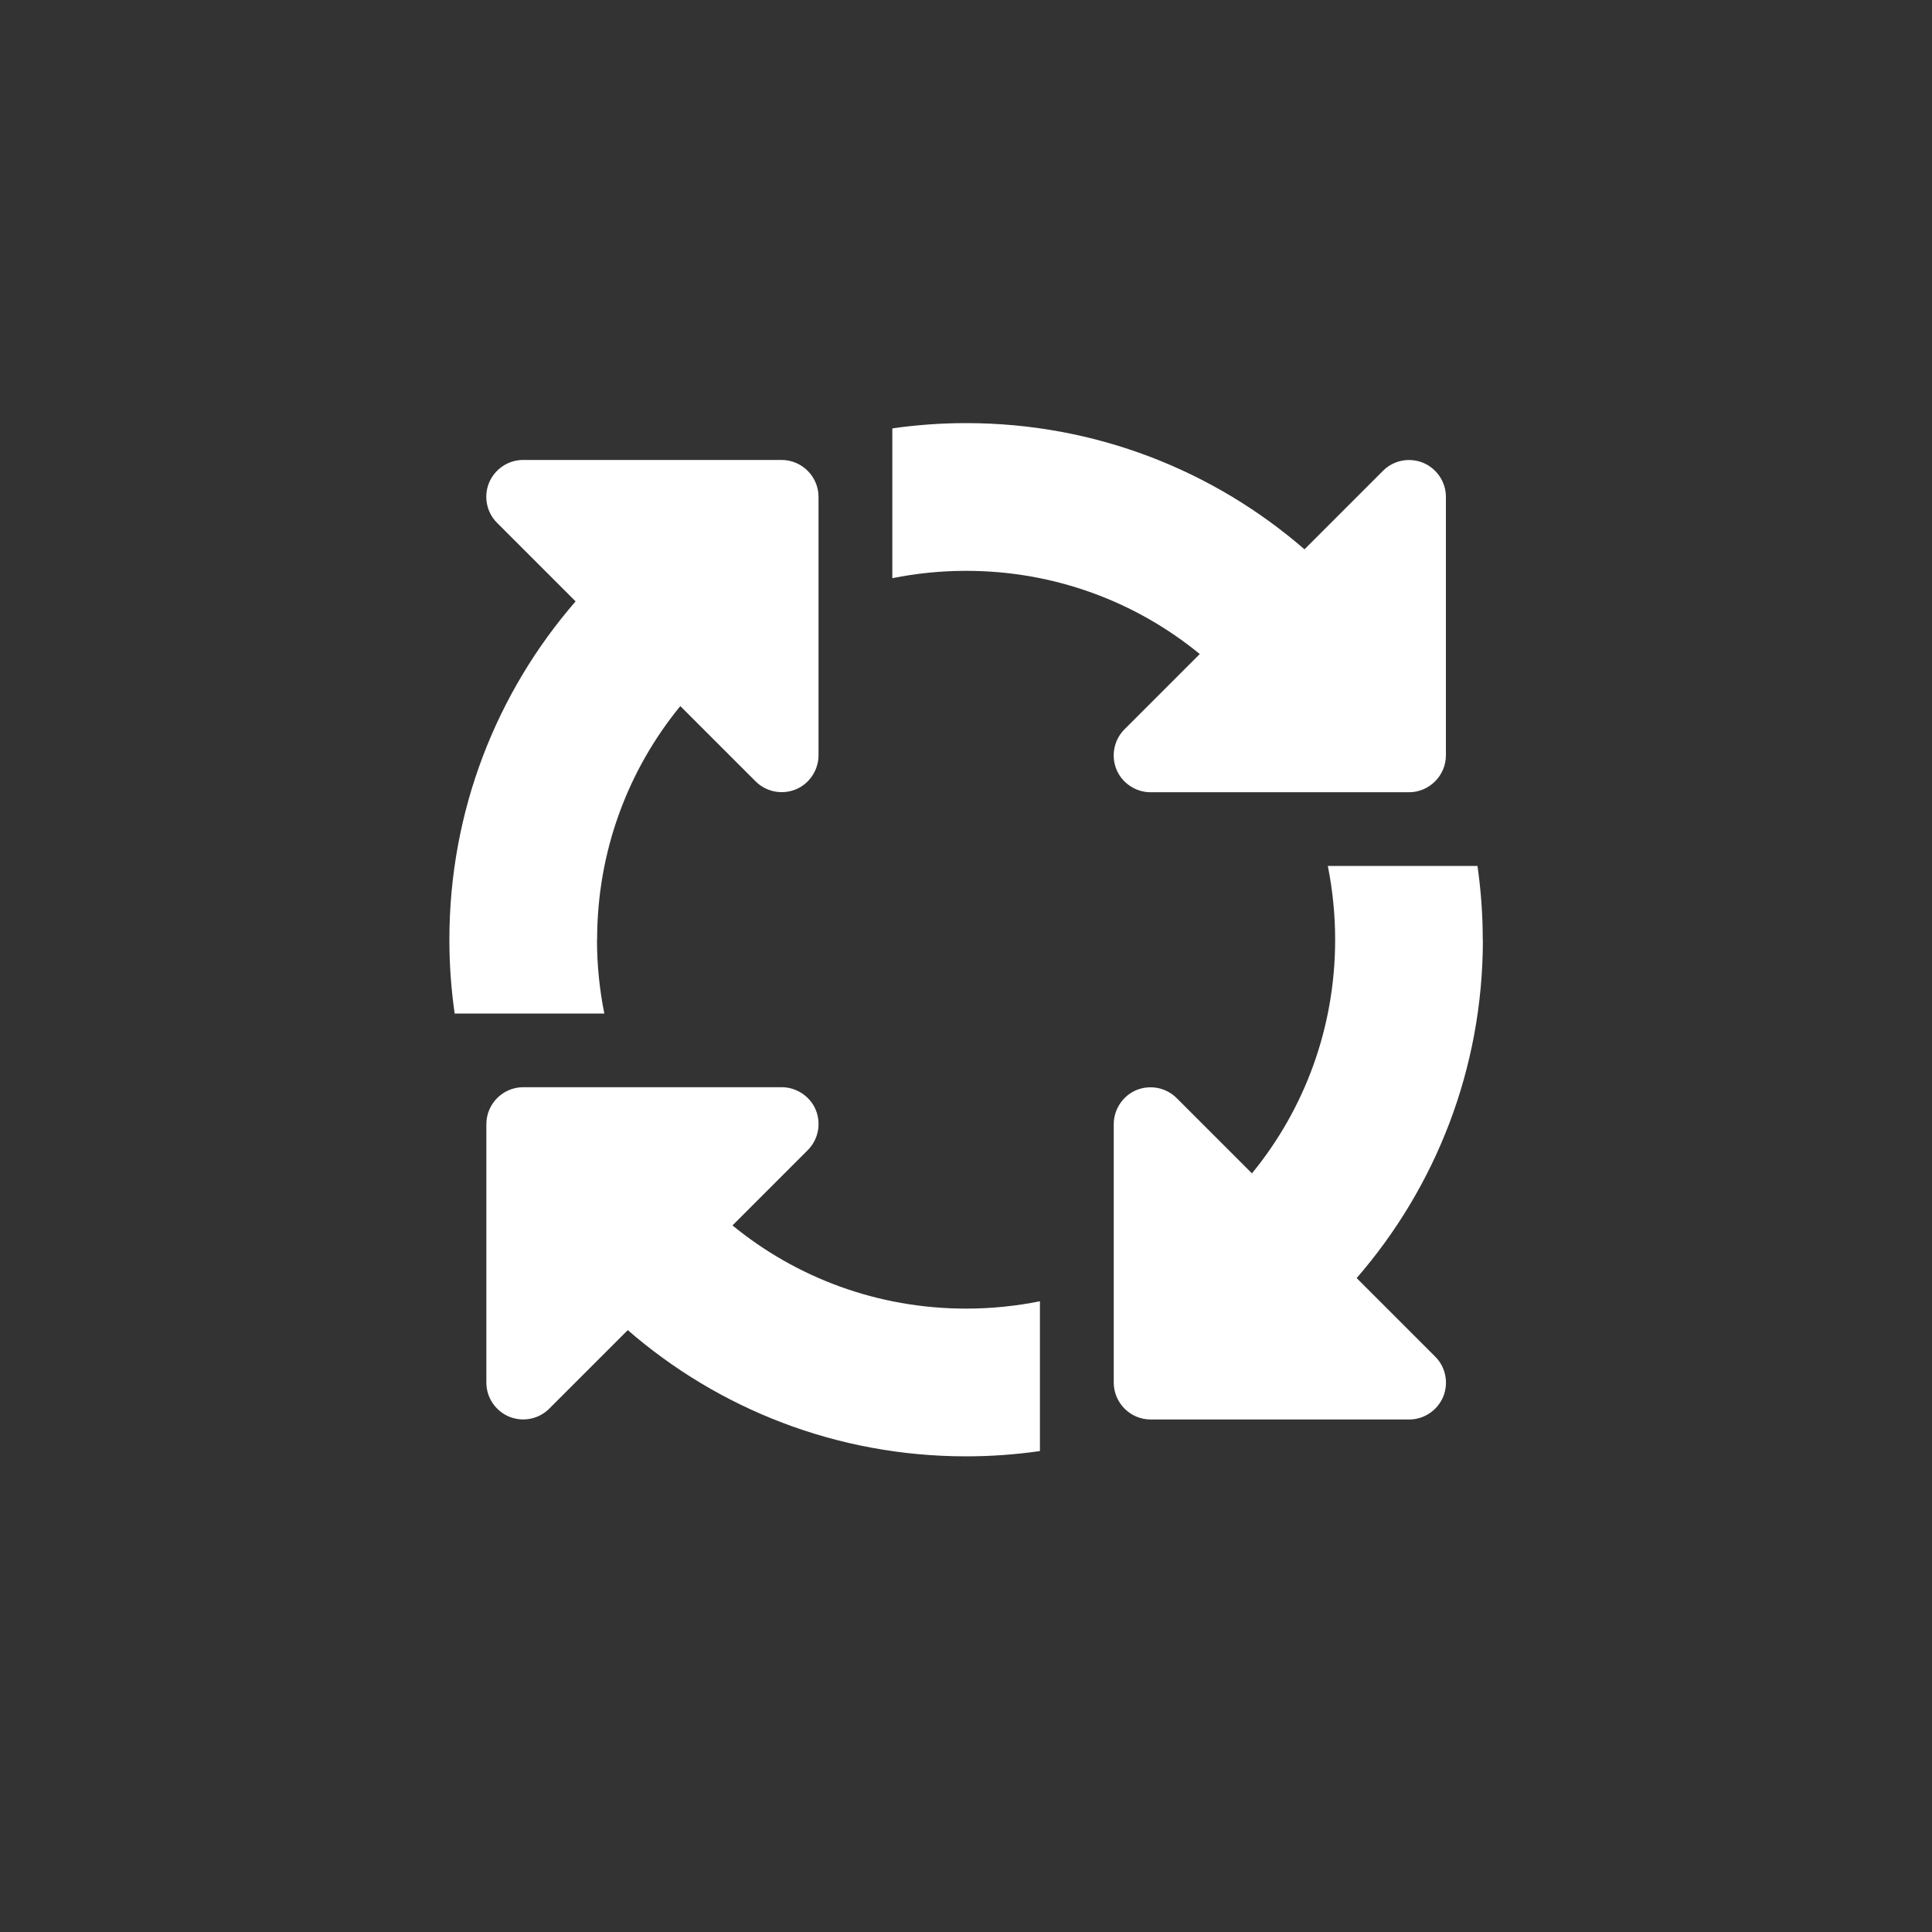 <?xml version="1.0" encoding="UTF-8"?><svg id="a" xmlns="http://www.w3.org/2000/svg" viewBox="0 0 150 150"><rect x="0" y="0" width="150" height="150" fill="#333333" stroke="none"/><defs><style>.b{fill:#fff;}</style></defs><path class="b" d="m46.35,72.96c0,1.97.2,3.89.57,5.73h-11.62c-.27-1.88-.41-3.78-.41-5.73,0-10.05,3.69-19.23,9.8-26.27l-6.09-6.09c-.82-.81-1.07-2.04-.63-3.12.45-1.07,1.49-1.77,2.65-1.77h20.06c1.58,0,2.87,1.29,2.87,2.87v20.06c0,1.16-.72,2.22-1.77,2.65-1.06.43-2.29.2-3.12-.63l-5.84-5.84c-4.05,4.94-6.46,11.26-6.46,18.14Zm34.39,28.08v11.62c-1.88.27-3.78.41-5.73.41-10.05,0-19.23-3.69-26.27-9.8l-6.09,6.09c-.81.82-2.04,1.07-3.12.63-1.07-.45-1.77-1.49-1.77-2.65v-20.06c0-1.58,1.29-2.87,2.87-2.87h20.06c1.16,0,2.22.72,2.65,1.77.43,1.06.2,2.29-.63,3.12l-5.84,5.84c4.94,4.05,11.26,6.46,18.14,6.46,1.97,0,3.89-.2,5.73-.57Zm-11.46-56.16v-11.62c1.88-.27,3.78-.41,5.73-.41,10.05,0,19.23,3.69,26.27,9.8l6.09-6.09c.81-.82,2.04-1.07,3.12-.63,1.07.45,1.77,1.49,1.77,2.65v20.06c0,1.58-1.29,2.87-2.87,2.87h-20.06c-1.16,0-2.22-.72-2.65-1.77-.43-1.06-.2-2.29.63-3.12l5.84-5.84c-4.94-4.05-11.26-6.46-18.14-6.46-1.97,0-3.89.2-5.73.57Zm45.85,28.08c0,10.05-3.69,19.23-9.8,26.27l6.09,6.09c.82.81,1.07,2.04.63,3.12-.45,1.07-1.49,1.77-2.65,1.77h-20.06c-1.58,0-2.87-1.29-2.87-2.87v-20.06c0-1.16.72-2.22,1.77-2.65,1.06-.43,2.29-.2,3.12.63l5.84,5.84c4.05-4.94,6.46-11.26,6.46-18.14,0-1.97-.2-3.89-.57-5.73h11.62c.27,1.88.41,3.78.41,5.73Z"/></svg>
